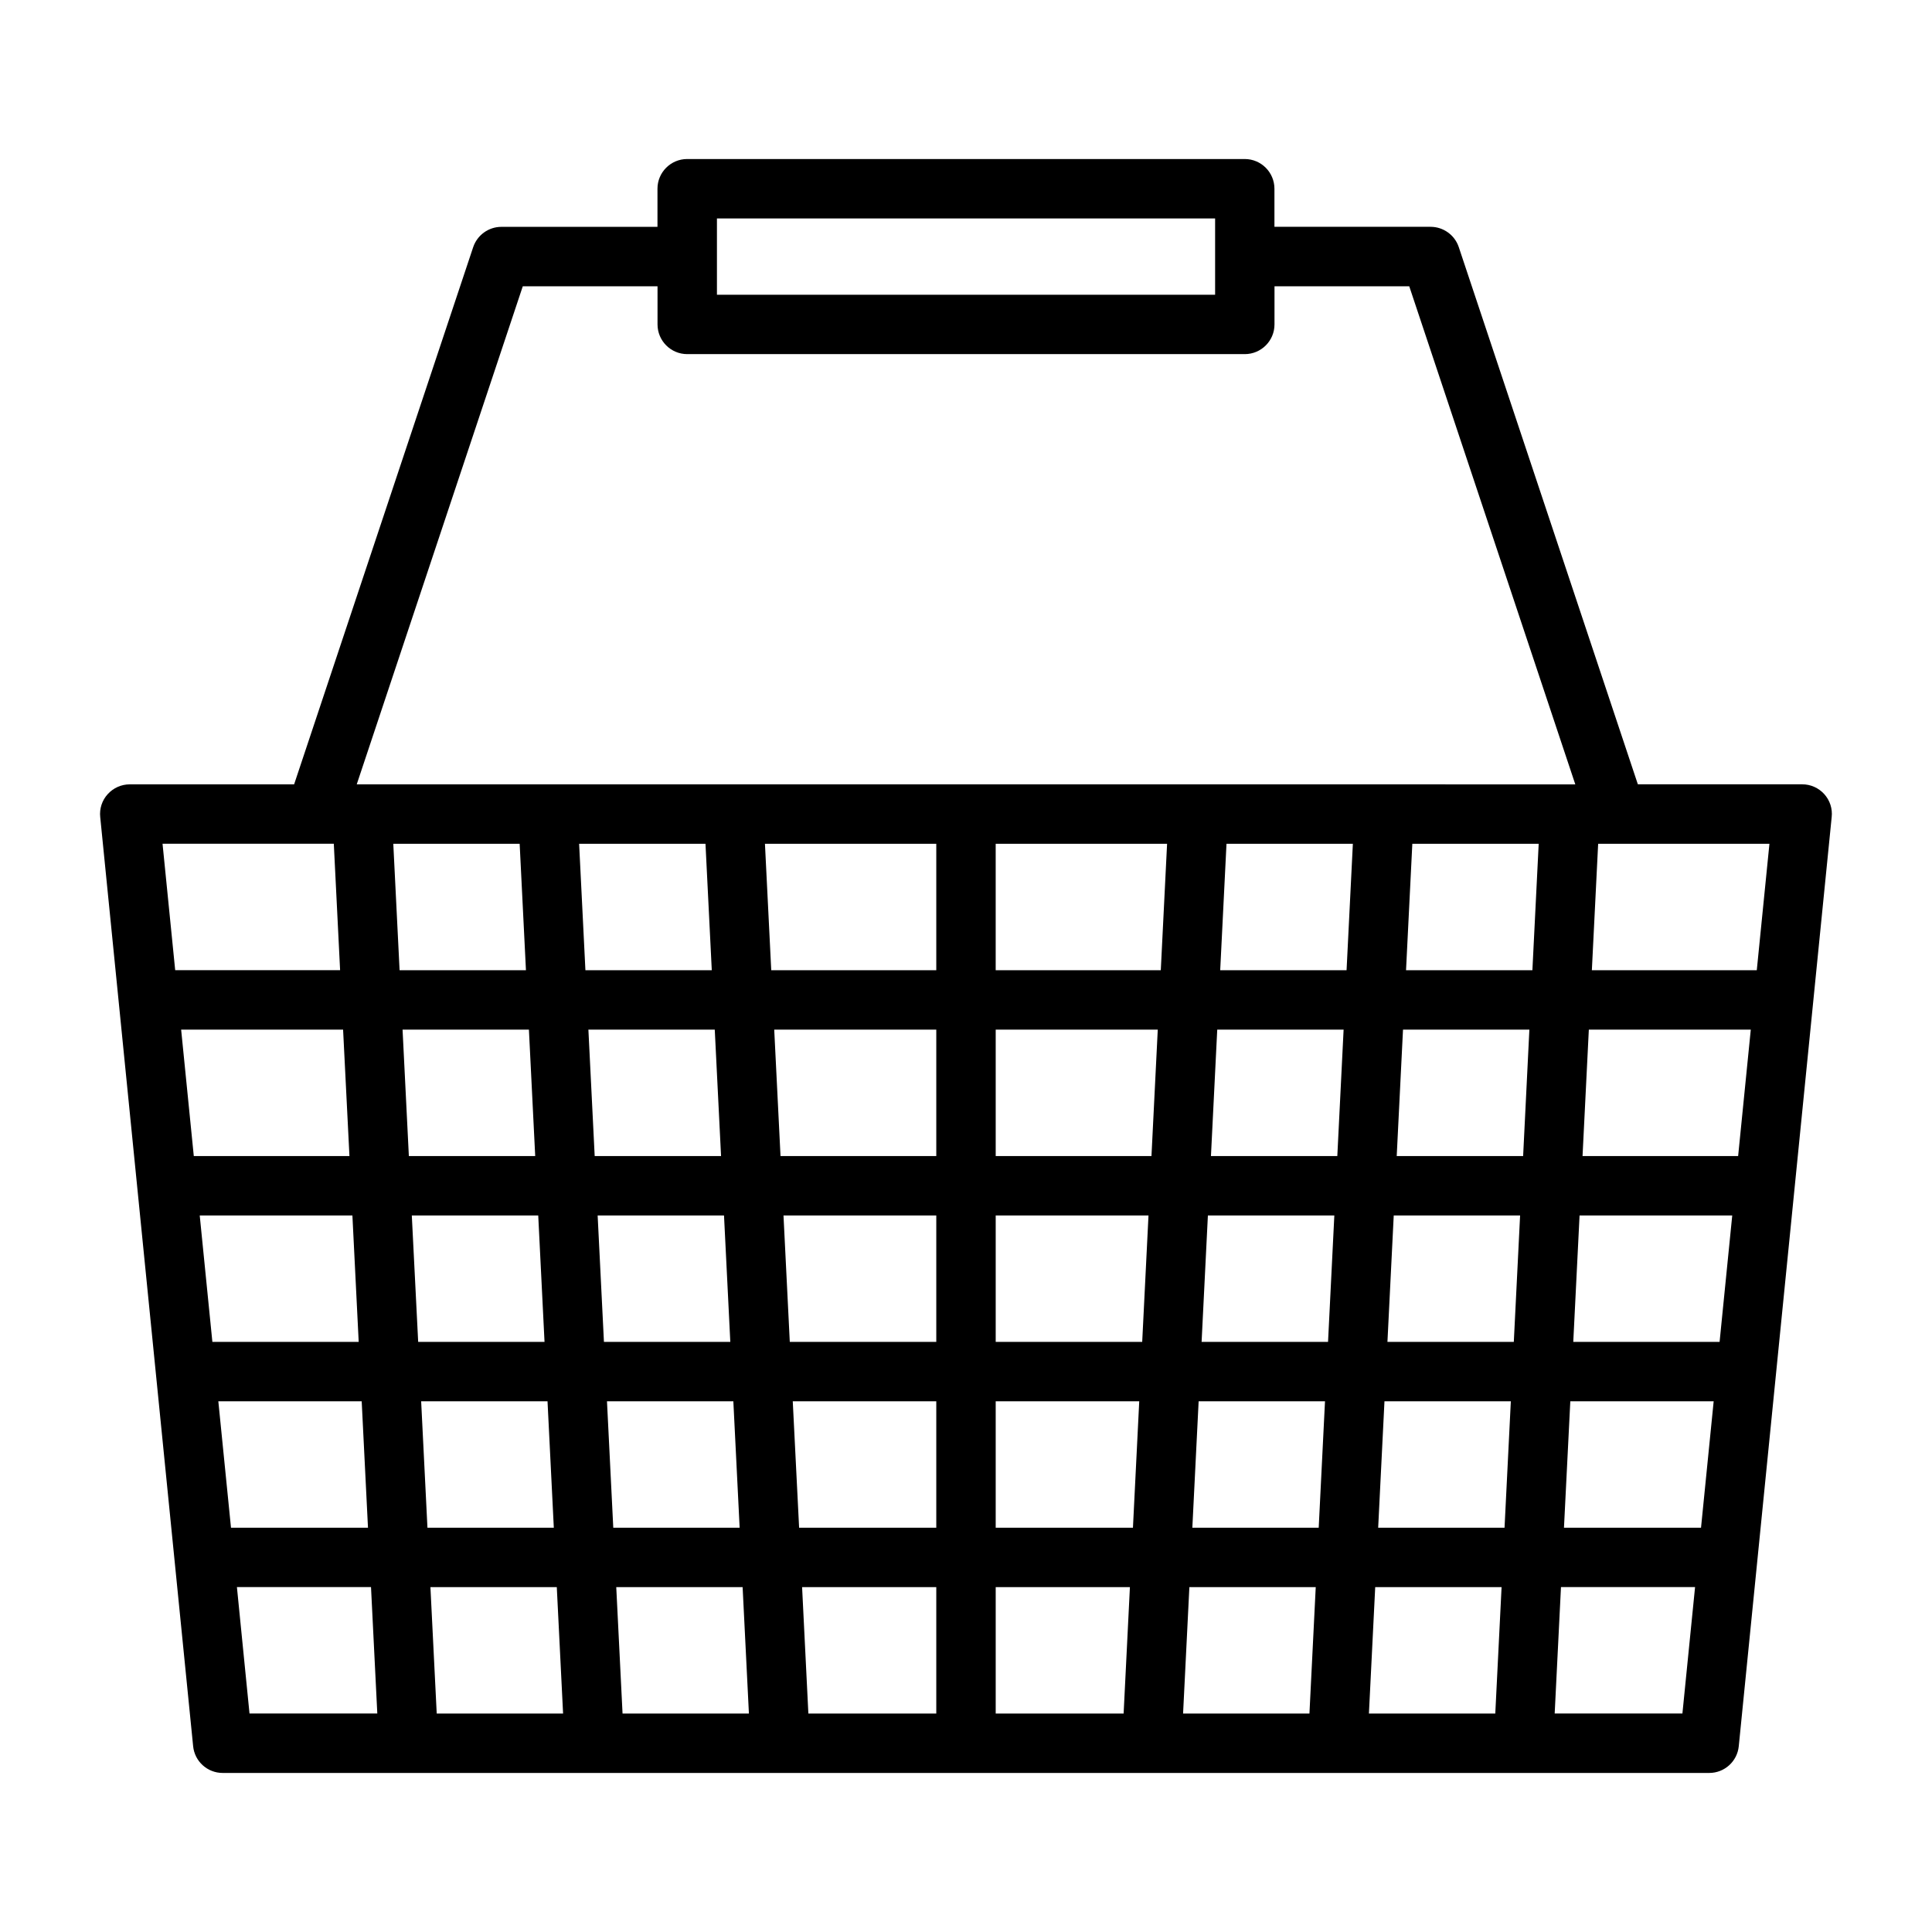 <?xml version="1.0" encoding="UTF-8"?>
<!-- The Best Svg Icon site in the world: iconSvg.co, Visit us! https://iconsvg.co -->
<svg fill="#000000" width="800px" height="800px" version="1.1" viewBox="144 144 512 512" xmlns="http://www.w3.org/2000/svg">
 <path d="m627.45 354.45c-1.496-1.652-3.606-2.598-5.84-2.598h-43.562l-47.457-142.36c-1.07-3.211-4.094-5.383-7.477-5.383h-41.375v-10.094c0-4.344-3.527-7.871-7.871-7.871h-147.76c-4.344 0-7.871 3.527-7.871 7.871v10.109l-41.363-0.004c-3.387 0-6.391 2.172-7.477 5.383l-47.453 142.36h-43.562c-2.234 0-4.344 0.945-5.84 2.598-1.496 1.637-2.219 3.856-1.984 6.062l24.625 246.24c0.395 4.016 3.777 7.086 7.824 7.086h393.96c4.047 0 7.43-3.07 7.824-7.086l24.625-246.24c0.246-2.219-0.477-4.422-1.973-6.078zm-174.16 13.164-1.668 33.504h-43.754v-33.504zm-256.36 98.496h40.461l1.668 33.504-38.777-0.004zm56.203 0h33.504l1.668 33.504-33.484-0.004zm49.25 0h33.488l1.668 33.504-33.488-0.004zm146.77-15.746h-41.281v-33.504h42.949zm17.43-33.504h33.488l-1.668 33.504h-33.488zm-58.711 49.25h40.492l-1.668 33.504-38.824-0.004zm-15.746 33.5h-38.824l-1.668-33.504 40.492 0.004zm0-49.246h-41.281l-1.668-33.504h42.949zm-57.039 0h-33.488l-1.668-33.504h33.488zm3.258 64.992 1.668 33.504h-33.488l-1.668-33.504zm15.746 0h38.035v33.504h-36.352zm53.781 0h38.039l-1.668 33.504h-36.371zm53.781 0h33.488l-1.668 33.504h-33.488zm0.785-15.746 1.668-33.504 33.508 0.004-1.668 33.504zm50.918-33.5h33.488l-1.668 33.504h-33.488zm49.246 0h40.461l-3.352 33.504h-38.777zm0.789-15.746 1.668-33.504h42.918l-3.352 33.504zm-15.746 0h-33.5l1.668-33.504h33.488zm-31.031-49.246 1.668-33.504h33.488l-1.668 33.504zm-15.758 0h-33.488l1.668-33.504h33.488zm-108.73 0h-43.738l-1.668-33.504h45.406zm-61.164-33.504 1.668 33.504h-33.488l-1.668-33.504zm-49.246 0 1.668 33.504h-33.488l-1.668-33.504zm2.453 49.246 1.668 33.504h-33.484l-1.668-33.504zm-47.562 33.504h-41.25l-3.352-33.504h42.918zm-34.746 64.992h37.992l1.668 33.504h-36.305zm53.75 0h33.488l1.668 33.504h-33.488zm35.945 49.246 1.668 33.504h-33.488l-1.668-33.504zm15.758 0h33.488l1.668 33.504h-33.488zm49.25 0h35.562v33.504h-33.898zm51.309 0h35.566l-1.668 33.504h-33.898zm51.324 0h33.488l-1.668 33.504h-33.488zm49.25 0h33.488l-1.668 33.504h-33.488zm0.785-15.742 1.668-33.504h33.488l-1.668 33.504zm50.918-33.504h37.992l-3.352 33.504h-36.32zm49.418-114.24h-43.707l1.668-33.504h45.391zm-275.57-199.23h132.02v20.219h-132.02zm-51.453 17.98h35.707v10.109c0 4.344 3.527 7.871 7.871 7.871h147.76c4.344 0 7.871-3.527 7.871-7.871l0.004-10.109h35.707l44.004 132-322.93-0.004zm-54.914 147.74h4.832l1.668 33.504h-43.703l-3.352-33.504zm-20.844 196.99h35.535l1.668 33.504h-33.867zm349.22 33.504 1.668-33.504h35.535l-3.352 33.504z"/>
</svg>